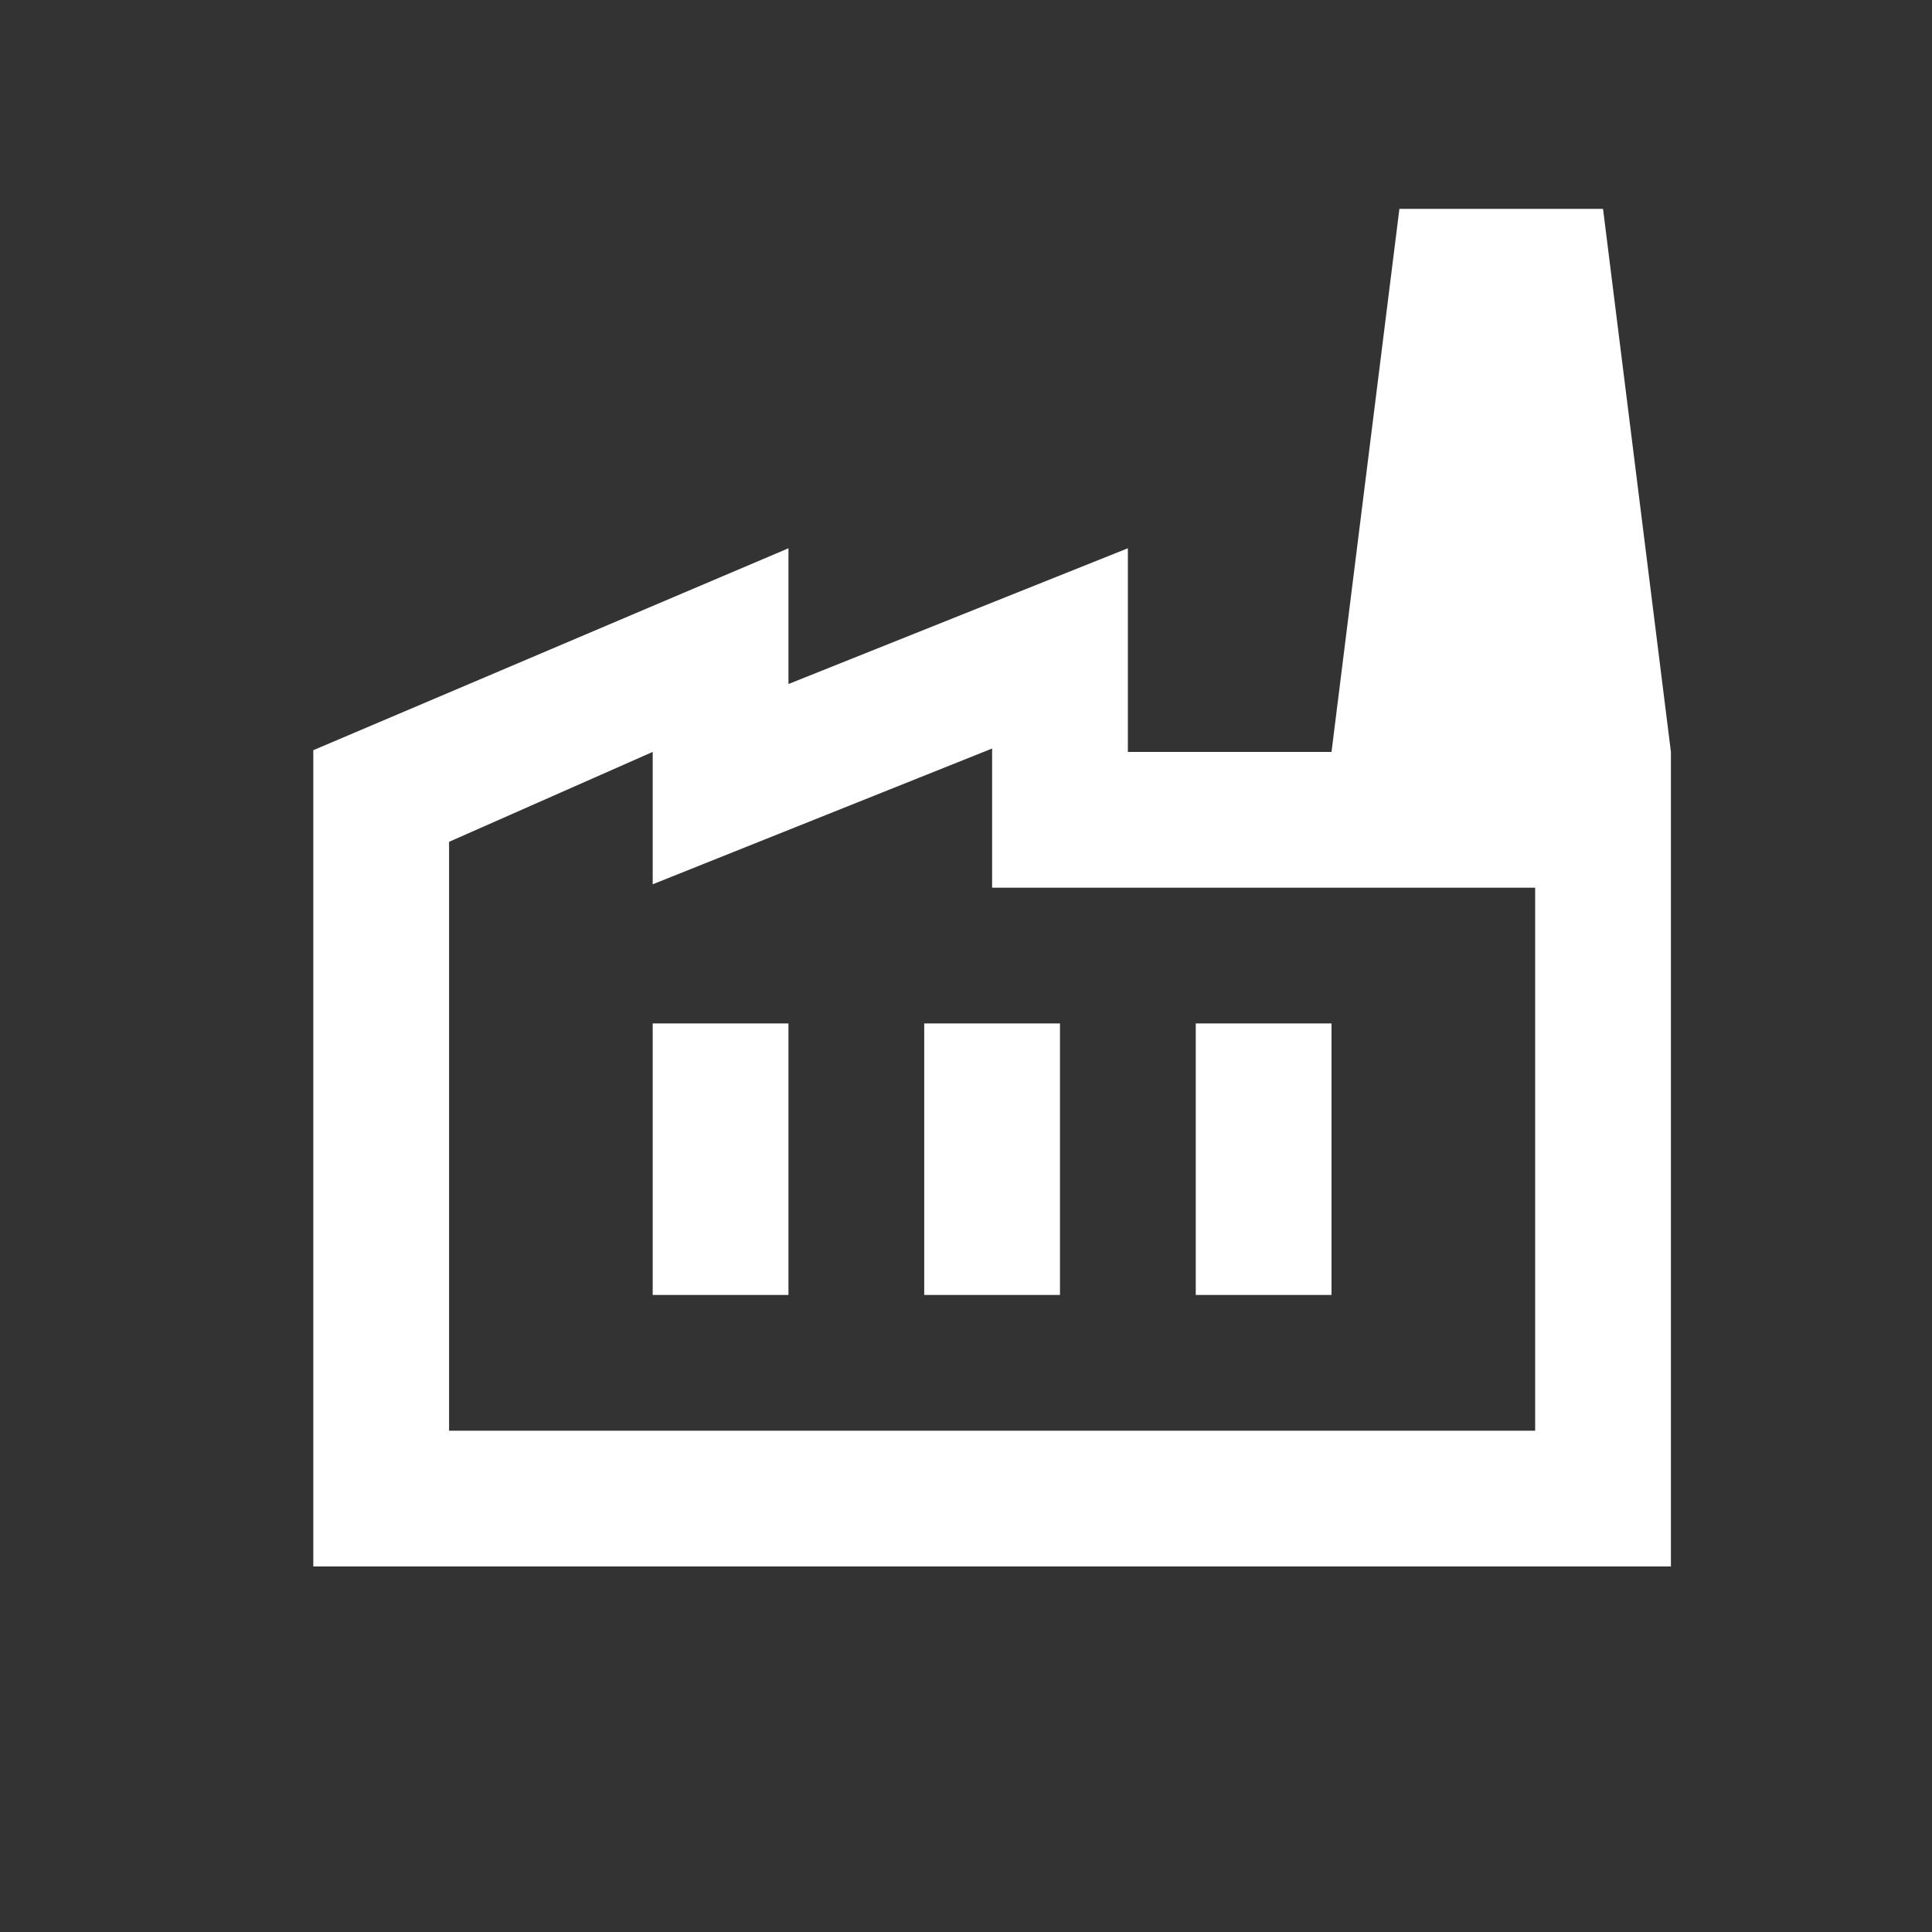 <svg xmlns="http://www.w3.org/2000/svg" width="37" height="37" fill="none"><rect width="100%" height="100%" fill="#333333" stroke="none"/><path fill="#fff" d="M6 30V14.367l9.1-3.867v2.6l6.5-2.6v3.9H32V30H6Zm2.6-2.6h20.8V17H19v-2.665l-6.5 2.6V14.4l-3.9 1.722V27.4Zm9.1-2.6h2.6v-5.2h-2.6v5.2Zm-5.2 0h2.6v-5.2h-2.6v5.2Zm10.4 0h2.6v-5.2h-2.6v5.2ZM32 14.4h-6.5L26.8 4h3.9L32 14.4Z"/></svg>